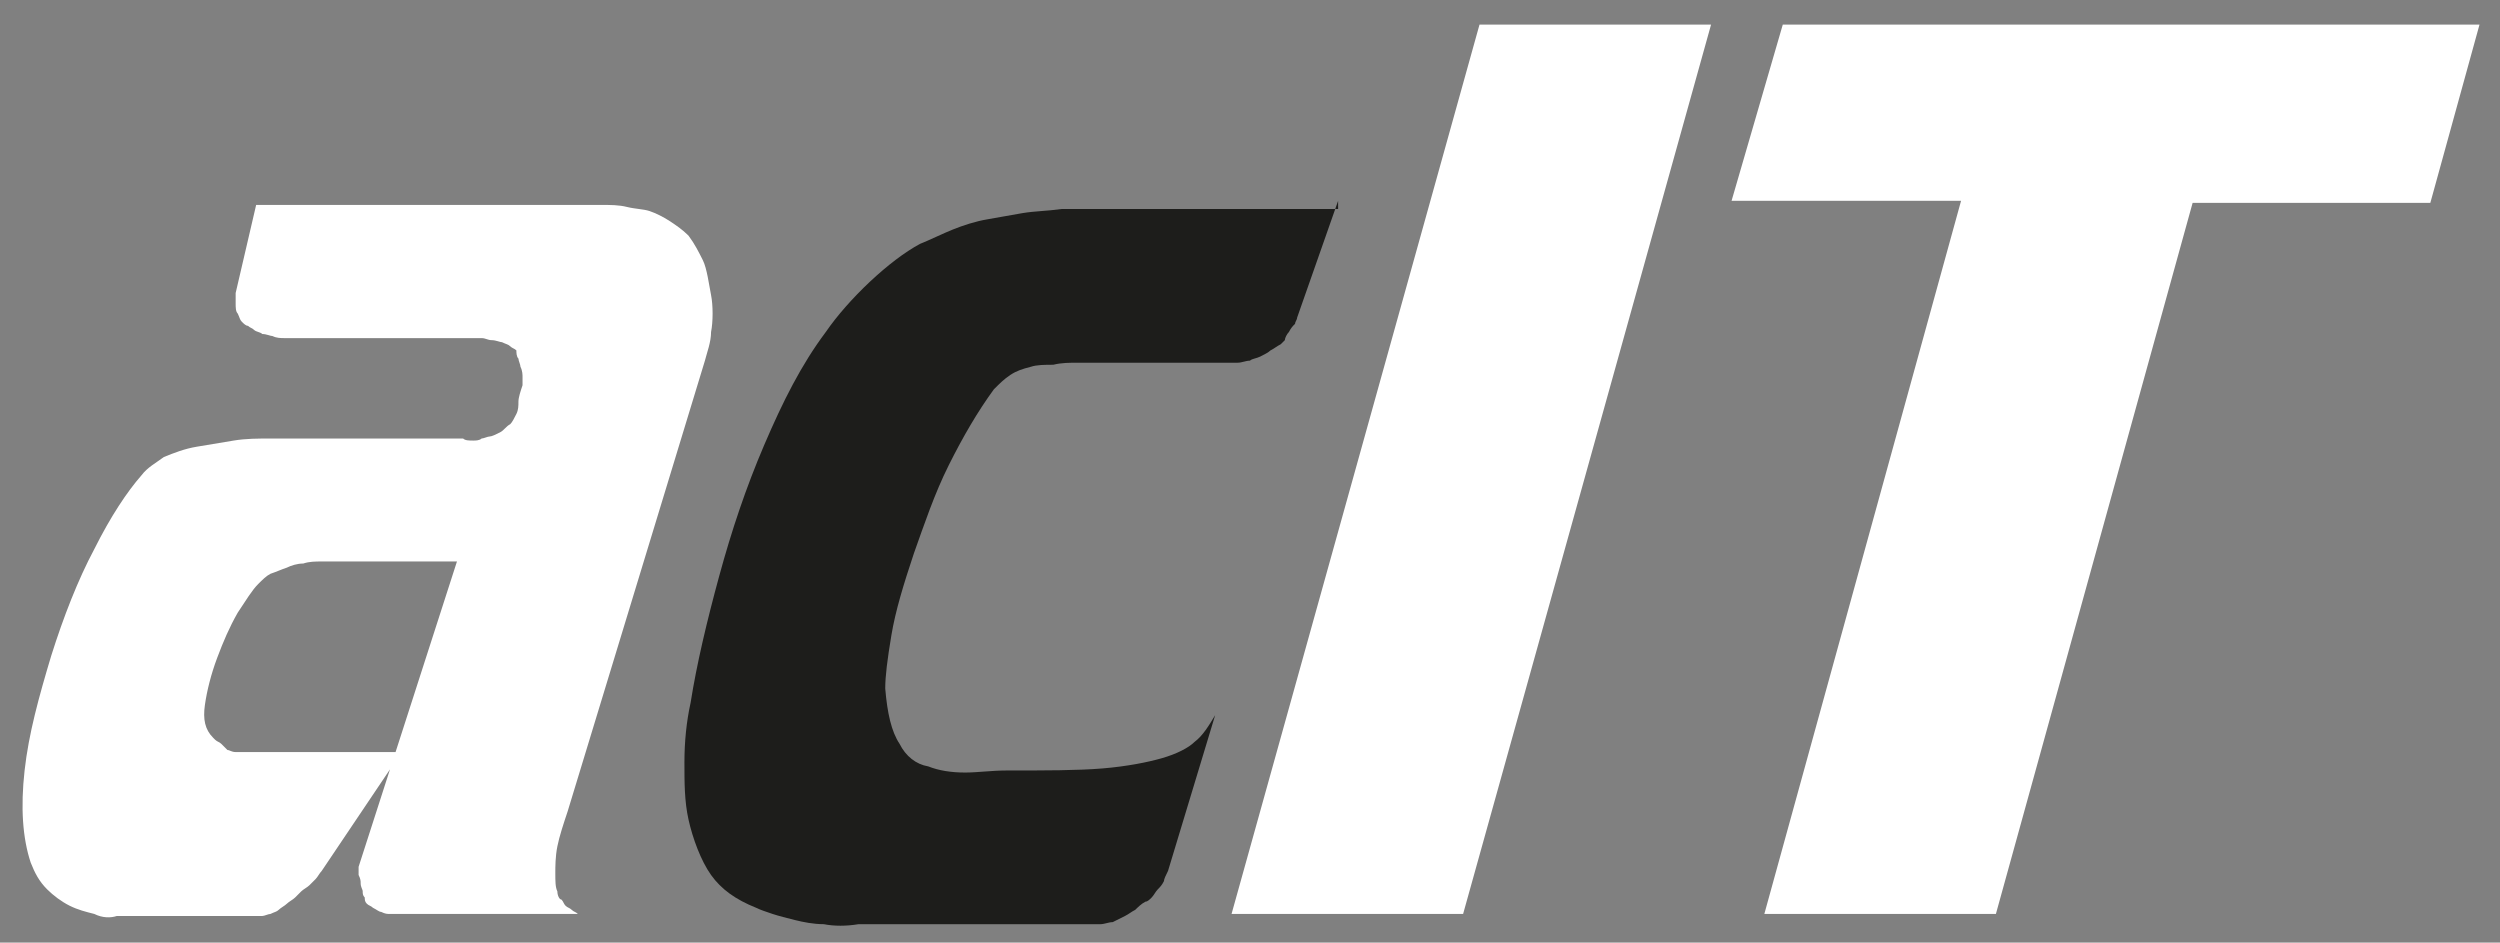 <?xml version="1.0" encoding="utf-8"?>
<!-- Generator: Adobe Illustrator 26.3.1, SVG Export Plug-In . SVG Version: 6.00 Build 0)  -->
<svg version="1.1" id="Ebene_1" xmlns="http://www.w3.org/2000/svg" xmlns:xlink="http://www.w3.org/1999/xlink" x="0px" y="0px"
	 viewBox="0 0 122 46" style="enable-background:new 0 0 122 46;" xml:space="preserve">
<rect x="0" y="0" width="122" height="46" fill="#808080" stroke="none"/>
<style type="text/css">
	.st0{fill:#FFFFFF;}
	.st1{fill:#1D1D1B;}
</style>
<g>
	<path class="st0" d="M12.5,10h16.8c0.5,0,0.9,0,1.3,0.1s0.8,0.1,1.1,0.2c0.3,0.1,0.7,0.3,1,0.5s0.6,0.4,0.9,0.7
		c0.3,0.4,0.5,0.8,0.7,1.2s0.3,1.2,0.4,1.7c0.1,0.5,0.1,1.3,0,1.8c0,0.5-0.2,1-0.3,1.4l-6.7,22c-0.2,0.6-0.4,1.2-0.5,1.7
		s-0.1,1-0.1,1.3c0,0.4,0,0.7,0.1,0.9c0,0.2,0.1,0.4,0.2,0.4c0.1,0.1,0.1,0.2,0.2,0.3s0.2,0.1,0.3,0.2c0.1,0.1,0.2,0.1,0.3,0.2
		c0.1,0,0.2,0,0.4,0H19c-0.1,0-0.2,0-0.4-0.1c-0.1,0-0.2-0.1-0.4-0.2c-0.1-0.1-0.2-0.1-0.3-0.2c-0.1-0.1-0.1-0.2-0.1-0.3
		c-0.1-0.1-0.1-0.2-0.1-0.3s-0.1-0.2-0.1-0.4c0-0.1,0-0.2-0.1-0.4c0-0.1,0-0.2,0-0.4l4.8-14.9h-6.6c-0.3,0-0.6,0-0.9,0.1
		c-0.3,0-0.6,0.1-0.8,0.2c-0.3,0.1-0.5,0.2-0.8,0.3c-0.2,0.1-0.4,0.3-0.6,0.5c-0.3,0.3-0.6,0.8-1,1.4c-0.4,0.7-0.7,1.4-1,2.2
		s-0.5,1.6-0.6,2.3s0,1.2,0.4,1.6l0.1,0.1c0.1,0.1,0.2,0.1,0.3,0.2c0.1,0.1,0.2,0.2,0.3,0.3c0.1,0,0.2,0.1,0.4,0.1h8.1l-3.9,5.8
		c-0.1,0.1-0.2,0.3-0.3,0.4c-0.1,0.1-0.2,0.2-0.3,0.3s-0.3,0.2-0.4,0.3c-0.1,0.1-0.2,0.2-0.3,0.3S14.1,44,14,44.1
		c-0.1,0.1-0.3,0.2-0.4,0.3c-0.1,0.1-0.2,0.1-0.4,0.2c-0.1,0-0.3,0.1-0.4,0.1H5.7c-0.3,0.1-0.7,0.1-1.1-0.1
		c-0.4-0.1-0.8-0.2-1.2-0.4s-0.8-0.5-1.1-0.8c-0.4-0.4-0.6-0.8-0.8-1.3c-0.4-1.2-0.5-2.7-0.3-4.5S1.9,34,2.5,32
		c0.6-1.9,1.3-3.7,2.1-5.2c0.8-1.6,1.6-2.8,2.3-3.6c0.3-0.4,0.7-0.6,1.1-0.9c0.5-0.2,1-0.4,1.6-0.5c0.6-0.1,1.2-0.2,1.8-0.3
		c0.6-0.1,1.2-0.1,1.8-0.1h9.4c0.1,0.1,0.3,0.1,0.5,0.1c0.1,0,0.3,0,0.4-0.1c0.1,0,0.3-0.1,0.4-0.1s0.3-0.1,0.5-0.2s0.3-0.3,0.5-0.4
		c0.1-0.1,0.2-0.3,0.3-0.5c0.1-0.2,0.1-0.4,0.1-0.6s0.1-0.5,0.2-0.8c0-0.1,0-0.3,0-0.4s0-0.3-0.1-0.5c0-0.1-0.1-0.3-0.1-0.4
		c-0.1-0.1-0.1-0.3-0.1-0.4C25.1,17,25,17,24.9,16.9c-0.1-0.1-0.2-0.1-0.4-0.2c-0.1,0-0.3-0.1-0.5-0.1s-0.3-0.1-0.5-0.1h-9.6
		c-0.2,0-0.4,0-0.6-0.1c-0.1,0-0.3-0.1-0.5-0.1c-0.1-0.1-0.3-0.1-0.4-0.2c-0.1-0.1-0.2-0.1-0.3-0.2c-0.1,0-0.2-0.1-0.3-0.2
		c-0.1-0.1-0.1-0.2-0.2-0.4c-0.1-0.1-0.1-0.3-0.1-0.5c0-0.1,0-0.3,0-0.5L12.5,10z"/>
	<path class="st0" d="M71.4,44.6H60.1L72.2,1.2h11.3L71.4,44.6z"/>
	<path class="st0" d="M97.4,44.6H86.1l9.6-34.8H84.5L87,1.2h34l-2.4,8.7H107L97.4,44.6z"/>
	<path class="st1" d="M65.3,9.8l-2,5.7c0,0.1-0.1,0.2-0.1,0.3c-0.1,0.1-0.2,0.2-0.3,0.4c-0.1,0.1-0.2,0.3-0.2,0.4
		c-0.1,0.1-0.2,0.2-0.2,0.2c-0.2,0.1-0.3,0.2-0.5,0.3c-0.1,0.1-0.3,0.2-0.5,0.3c-0.2,0.1-0.4,0.1-0.5,0.2c-0.2,0-0.4,0.1-0.6,0.1
		h-7.8c-0.4,0-0.8,0-1.2,0.1c-0.4,0-0.8,0-1.1,0.1c-0.4,0.1-0.7,0.2-1,0.4c-0.3,0.2-0.5,0.4-0.8,0.7c-0.8,1.1-1.5,2.3-2.2,3.7
		c-0.7,1.4-1.2,2.9-1.7,4.3c-0.5,1.5-0.9,2.8-1.1,4c-0.2,1.2-0.3,2-0.3,2.6c0.1,1.2,0.3,2.1,0.7,2.7c0.3,0.6,0.8,1,1.4,1.1
		c0.5,0.2,1.1,0.3,1.8,0.3c0.6,0,1.3-0.1,2-0.1c1.9,0,3.5,0,4.7-0.1s2.2-0.3,2.9-0.5s1.3-0.5,1.6-0.8c0.4-0.3,0.7-0.8,1-1.3L57,42.5
		c-0.1,0.2-0.2,0.4-0.2,0.5c-0.1,0.2-0.2,0.3-0.3,0.4c-0.1,0.1-0.2,0.3-0.3,0.4C56.1,43.9,56,44,55.9,44c-0.2,0.1-0.4,0.3-0.5,0.4
		c-0.2,0.1-0.3,0.2-0.5,0.3s-0.4,0.2-0.6,0.3c-0.2,0-0.4,0.1-0.6,0.1H41.9c-0.6,0.1-1.2,0.1-1.7,0c-0.5,0-1-0.1-1.4-0.2
		c-0.4-0.1-0.8-0.2-1.1-0.3s-0.6-0.2-0.8-0.3c-1-0.4-1.7-0.9-2.2-1.6c-0.5-0.7-0.9-1.8-1.1-2.7c-0.2-0.9-0.2-1.8-0.2-2.8
		s0.1-2,0.3-2.9c0.3-1.9,0.8-4,1.4-6.2c0.6-2.2,1.3-4.3,2.2-6.4s1.8-3.9,3-5.5c1.1-1.6,3.1-3.5,4.6-4.3c0.5-0.2,1.1-0.5,1.6-0.7
		s1.1-0.4,1.7-0.5c0.6-0.1,1.1-0.2,1.7-0.3c0.6-0.1,1.2-0.1,1.9-0.2h13.5V9.8z"/>
</g>
</svg>
